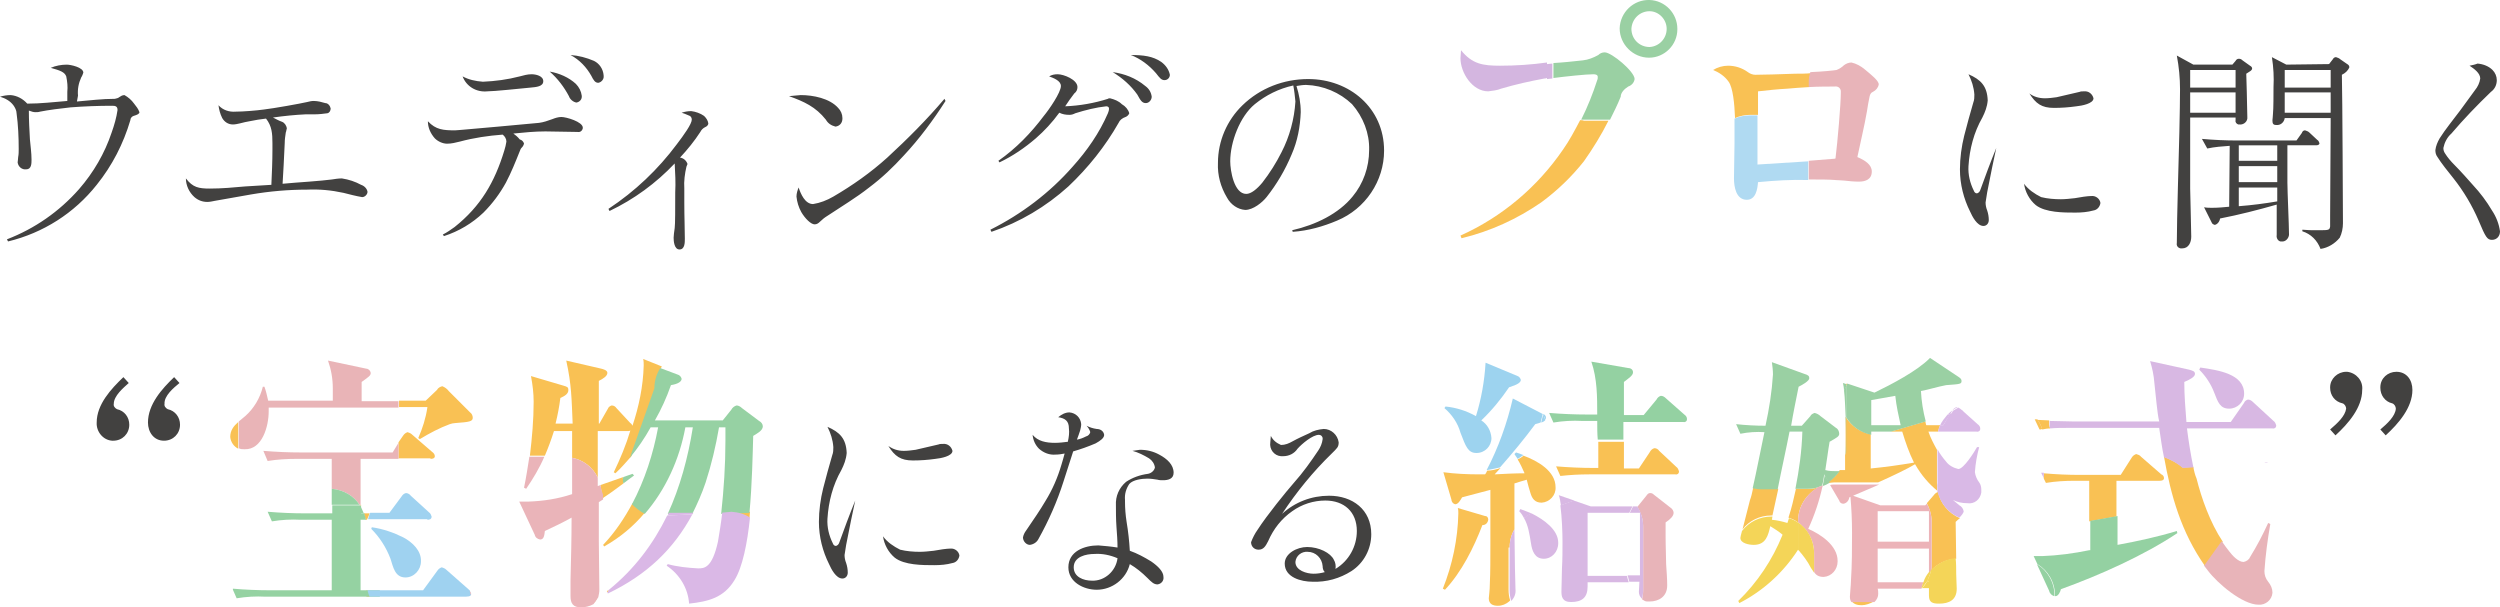 <svg version="1.1" id="svg" xmlns="http://www.w3.org/2000/svg" x="0" y="0" viewBox="0 0 468 113.7" xml:space="preserve"><style>.st1{fill:none}.st2{fill:#f9c154}.st4{fill:#95d2a2}.st5{fill:#9fd2f0}.st7{fill:#96d1a3}.st8{fill:#dab8e6}.st10{fill:#e8b4b9}.st11{fill:#9ad0a3}.st13{fill:#9dd3ef}.st14{fill:#d8b8e3}.st15{fill:#d9b9e6}.st16{fill:#ecb3b8}.st17{fill:#f4d558}.st18{fill:#94d1a2}</style><path id="ウエディングのプロに聞く_宝物になる結婚式_" d="M14.6 17.9c-.1-1.2.1-2.3.6-3.4.2-.3.3-.6.4-.9 0-1-2.4-1.5-3.1-1.5-1 0-2.1.2-3 .6 1.8.5 2.6.8 2.9 1.6.2 1 .3 1.9.2 2.9v1.7c-2.5.2-5 .5-7.5.5-.8-.9-1.9-1.5-3.1-1.6-.7 0-1.3.1-2 .3 1 .3 1.9.8 2.5 1.6.3.4.6 1 .6 1.5.3 2.2.4 4.5.4 6.7 0 .5 0 1-.1 1.5 0 .4-.1.8-.1 1 .1.8.8 1.4 1.6 1.3 1 0 1-1.1 1-1.8 0-1.3-.2-2.6-.3-3.8-.1-1.8-.2-3.6-.2-5.4.5.2.9.3 1.2.3.3 0 .6 0 .9-.1 1.5-.3 3.8-.6 5.7-.8 2.6-.2 5.2-.3 7.8-.3.6 0 1 .1 1 .8-.2 1.4-.6 2.8-1.1 4.2-1.3 3.9-3.4 7.5-6.1 10.6-3.7 4.2-8.3 7.4-13.5 9.4l.2.4c6.6-1.6 12.4-5.3 16.6-10.6 2.9-3.6 5-7.7 6.3-12.1 0-.4.3-.7.6-.8.7-.2 1.1-.4 1.1-.7-.2-.6-.6-1.1-1-1.6-.5-.7-1.1-1.2-1.8-1.6-.4 0-.7.2-1 .4-.2.2-.5.2-.8.3-2.4 0-4.7.3-7.1.5l.2-1.1zM51.1 22c2.1-.3 4.1-.5 6.2-.6H59c.8 0 1.5-.1 2.3-.2.4-.1.6-.5.6-.9-.1-.5-.5-1-1-1-.7-.2-1.4-.4-2.2-.4-.4 0-.8.1-1.2.2-1.3.3-6.3 1.2-8.1 1.4-1.4.2-3.9.4-5.3.4-1.2.1-2.4-.3-3.2-1.2.1.8.3 1.6.7 2.4.4.7 1.1 1.2 2 1.2.4 0 .9-.1 1.3-.2.7-.2 1.3-.3 1.8-.4 1-.2 2.1-.4 3.1-.5 1.1 1.4 1.2 2.8 1.2 4.6V28c0 2.2-.1 4.4-.2 6.6-1.7.1-3.2.2-4.9.3-2.2.2-4.4.4-6.6.4-2.1 0-3.2-.2-4.5-1.9 0 1.3.6 2.6 1.6 3.5.7.6 1.5.9 2.4.9.5 0 .9-.1 1.4-.2 2.2-.4 4.5-.8 6.8-1.2 3.5-.6 7-.9 10.5-.9 2.3-.1 4.5.1 6.8.6 1.2.3 2.3.6 3.5.8.5 0 1-.5 1-1-.1-.6-.6-1.1-1.2-1.3-1.1-.6-2.3-1-3.6-1.2-.6 0-1.3.1-1.9.2-.9.1-2.6.3-4.2.4-1.8.1-3.6.3-5 .4.1-1.5.3-5.2.4-7.6 0-.7.1-1.3.2-2 .1-.2.1-.5.2-.8-.1-.5-.4-1-.9-1.2-.6-.2-1.1-.5-1.7-.8zm55.7-11.7c1.7.9 3 2.3 3.9 3.9.4.8.7 1.3 1.3 1.3.6-.1 1.1-.7 1-1.3v-.1c-.1-1.2-.8-2.2-1.8-2.7-1.4-.6-2.9-1-4.4-1.1zm-3.9 3.1c1.5 1.3 2.7 2.9 3.6 4.6.2.6.8 1.1 1.4 1.2.6-.1 1.1-.6 1-1.3-.1-.8-.5-1.6-1.1-2.2-1.3-1.2-3.1-2-4.9-2.3zm-16.3.9c.7 1.9 2.6 3 4.6 2.8 1.3 0 6-.5 8.1-.7 1.1-.1 2.4-.2 2.4-1.2s-1.4-1.3-2.2-1.3c-.7 0-1.5.2-2.2.4-2.3.6-4.6.9-6.9 1-1.4-.1-2.7-.4-3.8-1zM96.1 25c2-.2 4-.4 6-.4s4 .1 6 .1c.5.1.9-.2 1-.7v-.1c0-1.1-3.1-2-4-2-.6 0-1.2.2-1.7.4-.8.3-1.7.6-2.5.7-2.1.2-5.3.5-7.6.7s-4.5.4-6.8.6c-.4 0-.8.1-1.3.1-2.2 0-3.6-.1-5.1-1.7 0 1.2.5 2.3 1.3 3.2.6.6 1.5 1 2.3 1 .8 0 1.6-.2 2.4-.4 2.6-.7 5.3-1.1 8-1.3.4.3.7.8.7 1.3-.1.6-.2 1.1-.4 1.7-1.8 5.9-4.4 10.4-9.3 14.3-.7.5-1.4 1-2.2 1.4l.2.3c2.8-.9 5.3-2.4 7.4-4.4 1.7-1.7 3.1-3.6 4.2-5.6 1-1.9 1.8-3.9 2.6-5.9.1-.3.2-.5.4-.7.2-.2.3-.4.4-.7-.1-.4-.4-.7-.8-.8-.4-.5-.9-.9-1.2-1.1zm31.2 4.5c1.4-1.5 2.7-3.1 3.8-4.8.2-.4.5-.7.9-.9.3-.1.6-.4.6-.7-.1-.6-.4-1-.8-1.4-.7-.5-1.6-.8-2.4-.9-.6 0-1.2.1-1.8.3.3.1.9.3 1.3.5.4.1.6.4.6.8 0 .8-1.5 2.9-2.8 4.6-3.5 4.7-7.8 8.8-12.8 12.1l.2.4c4.6-2.2 8.7-5.2 12.2-8.9.1 1.8.2 3.6.1 5.4 0 2.8 0 6.1-.1 6.7-.1.7-.2 1.4-.2 1.8 0 .6.1 2.2 1.1 2.2s1-1.3 1-2c0-2.1-.1-3.9-.1-6.7v-2.7c-.1-1.4.1-2.8.4-4.1.1-.2.1-.3.2-.5-.2-.6-.7-1.1-1.4-1.2zM147.7 18c2.8 1 5 2 6.9 4.4.4.7 1 1.1 1.8 1.3.8-.1 1.3-.7 1.3-1.5v-.1c0-.7-.3-1.4-.8-1.9-1.6-1.8-4.7-2.4-7-2.4-.8.1-1.5.1-2.2.2zm1.8 17.1c-.2.5-.4 1.1-.4 1.7.1 1 .4 2 .9 2.9.7 1.2 1.8 2.3 2.5 2.3.4 0 .7-.2 1-.5.4-.4.9-.8 1.4-1.1 2.7-1.8 5.4-3.4 7.8-5.3 2.4-1.8 4.5-3.8 6.5-6 2.9-3.1 5.5-6.6 7.8-10.2l-.2-.4c-3.3 3.9-6.9 7.5-10.7 11-3.1 2.8-6.5 5.2-10.1 7.3-1.2.7-2.5 1.2-3.8 1.4-1.5 0-2.3-1.9-2.7-3.1zm62.2-24.8c1.8.7 3.4 1.9 4.7 3.4.7.9 1 1.3 1.6 1.3.6 0 1-.5 1-1-.2-1-.8-1.8-1.6-2.4-1.6-1.1-3.4-1.3-5.7-1.3zm-3.4 3.2c1.8 1.1 3.4 2.5 4.6 4.2.6 1.1.9 1.6 1.6 1.6.6 0 1.1-.6 1.1-1.2-.1-.8-.5-1.5-1.2-2-1.8-1.5-3.9-2.3-6.1-2.6zm-8.9 6.4c.5-.8 1.1-1.6 1.7-2.4.4-.3.6-.7.6-1.2 0-1.4-2.6-2.4-3.7-2.4-.6 0-1.1.1-1.6.4.8.3 2.2.8 2.2 1.8 0 1.2-2.2 4.4-3.2 5.6-2.4 3.2-5.2 6.1-8.5 8.4l.2.3c2.5-1.2 4.7-2.7 6.8-4.5 1.6-1.4 3.1-3 4.4-4.8.6.3 1.2.4 1.9.4.4 0 .7-.1 1.1-.3 1.9-.6 3.9-1.1 5.8-1.3.2 0 .5.1.5.4v.1c0 .3-.1.5-.2.8-1.6 3.7-3.9 7-6.6 10-4.3 4.9-9.6 8.9-15.4 11.8l.2.4c5.3-1.8 10.2-4.7 14.4-8.5 3.7-3.5 6.9-7.5 9.4-11.9.2-.5.7-.9 1.3-1.1.3-.1.6-.4.7-.7-.2-.7-.7-1.3-1.4-1.7-.6-.6-1.4-.9-2.2-1.1-.1 0-.3 0-.4.1-2.5.8-5.3 1.3-8 1.4zm42.5 23.2l.1.3c2.9-.2 5.7-1 8.3-2.1 5.3-2.2 8.8-7.4 8.8-13.1 0-8-6.5-13.4-14.2-13.4-4.6 0-9 1.7-12.3 4.9-2.9 2.8-4.6 6.7-4.6 10.8-.1 2.3.5 4.5 1.7 6.5.7 1.3 2 2.2 3.4 2.3 1.5 0 3.2-1.4 4-2.4 1.9-2.4 3.5-5.1 4.7-8 1.1-2.5 1.6-5.2 1.7-7.9 0-1.7-.3-3.3-.8-4.9.6-.1 1.2-.2 1.8-.2 3.2.1 6.3 1.4 8.6 3.6 2.1 2.4 3.3 5.5 3.2 8.6 0 3.2-1.1 6.3-3.1 8.7-2.6 3.2-6.9 5.3-11.3 6.3zm.2-27.1c.2 1 .3 2 .4 3-.2 3.3-1.1 6.6-2.6 9.5-1 2-2.2 3.9-3.6 5.7-1 1.2-2.1 2.1-3 2.1-2.3 0-3-4.4-3-6.1 0-3.6 1.8-8.4 4.6-10.7 2.1-1.7 4.5-2.9 7.2-3.5zm126.4-2.1c.6 1.2 1 2.4 1.1 3.8 0 .5 0 1-.2 1.5-.6 2-1.2 4.3-1.7 6.2-.5 2-.8 4.2-.8 6.3 0 2.8.7 5.5 1.9 7.9.4.9 1.3 2.7 2.5 2.7.6 0 1-.5 1-1.1 0-.6-.1-1.2-.3-1.8-.2-.5-.3-1-.3-1.5.1-.6.2-1.3.3-1.9.5-2.6 1.4-7 1.7-8.3-1.1 2.7-2.1 5.4-3 7.9-.1.3-.3.5-.6.6-.3 0-.5-.2-.6-.5-.7-1.4-1.1-3-1-4.6.2-3.2 1-6.3 2.6-9.1.5-1 .9-2 1-3.2-.1-2.7-1.3-3.9-3.6-4.9zm11.4 3.6c1.2 1.9 2.3 2.7 4.6 2.7 1.4 0 2.8-.1 4.2-.3 1-.1 3.2-.5 3.2-1.5-.2-.8-.9-1.4-1.8-1.3-.3 0-.6 0-.8.1-1.3.3-3 .7-4.3 1-.7.1-1.5.2-2.2.2-1.1 0-2.1-.3-2.9-.9zm-1 16.9c.2 1.5 1 3 2.2 4 1.8 1.4 5.2 1.4 7.4 1.4 1.2 0 2.3-.1 3.4-.4.7-.1 1.2-.7 1.3-1.4-.1-.8-.9-1.4-1.7-1.3h-.1c-.5 0-2 .2-3 .4-.9.1-1.8.2-2.6.2-1.2 0-2.5-.1-3.7-.4-1.2-.6-2.4-1.4-3.2-2.5zm31.7-22.3l-3.1-1.7c.4 2.1.6 4.2.6 6.3 0 3.4-.2 12.1-.4 18.4-.1 3.6-.2 8.4-.2 10.4-.1.5.2.9.7 1h.3c1.2 0 1.7-1.1 1.7-2.2 0-1.5-.2-8.1-.2-9V22h8.5v.5c-.1.4.2.7.5.8h.2c.7.1 1.4-.4 1.5-1.1v-.3c0-1.5-.1-3-.1-4.6 0-1.2-.1-2.4-.1-3.5.6-.4 1.1-.6 1.1-1 0-.2-.2-.4-.4-.5l-1.4-1c-.2-.2-.4-.3-.7-.3-.3 0-.5.2-.6.4l-.6.7h-7.3zm17.4 0l-2.7-1.4c.3 1.9.4 3.8.3 5.6 0 1.2 0 4.1-.1 5 0 .5-.1 1-.1 1.2 0 .6.1.9.7.9.8.1 1.5-.5 1.6-1.3h8.6v.8c0 5.9-.1 11.8-.1 17.6v1.9c-.1.6-.2.7-1.7.7h-1.1c-.8 0-1.3 0-2.4-.1v.3c1.6.5 2.8 1.7 3.4 3.3 1.4-.2 2.7-1 3.6-2.1.4-.8.6-1.8.6-2.7 0-.8-.1-24.5-.2-27.8.6-.3 1.1-.7 1.4-1.4 0-.3-.2-.5-.4-.6l-1.3-.9c-.2-.2-.5-.3-.8-.4-.3 0-.5.2-.6.4l-.7.9-8 .1zm-18 1h8.5v3.3H410v-3.3zm17.7 0h8.6v3.3h-8.6v-3.3zM410 17.3h8.5v3.8H410v-3.8zm17.7 0h8.6v3.8h-8.6v-3.8zm-10.4 21.4c-1 .1-2.1.2-3.2.2-.5 0-1 0-1.5-.1l1.4 2.8c.1.3.3.4.6.5.5-.1.9-.6 1-1.2 3.6-.7 7.1-1.6 10.6-2.6V44c-.1.5.2 1.1.7 1.2h.2c.7.1 1.3-.5 1.4-1.2v-.2c0-1.6-.3-8-.3-9.6v-7h5.4c.3 0 .6-.1.6-.4-.1-.3-.2-.5-.4-.6l-1.5-1.4c-.2-.2-.5-.3-.8-.4-.3 0-.5.2-.6.5l-1 1.4h-11.1c-2.2 0-4.4-.1-6.6-.3l1 1.8c1.4-.3 2.8-.4 4.2-.5l-.1 11.4zm1.8-11.5h7.2v2.9h-7.2v-2.9zm0 3.9h7.2v3h-7.2v-3zm0 4h7.2v2.6c-2.4.4-4.6.7-7.2.9v-3.5zm43.2-22.8c.9.6 2 1.4 2 2.4-.1.8-.5 1.6-1 2.2-1 1.4-2.2 3-2.7 3.7-1.2 1.6-2.9 3.7-3.9 5.3-.4.7-.7 1.4-.8 2.2 0 .5.1.9.4 1.3.6 1 2.1 2.9 3 4 1.9 2.4 3.5 5.1 4.7 7.9 1.3 3.1 1.6 3.6 2.5 3.6.9 0 1.5-.7 1.5-1.6-.2-1.4-.7-2.7-1.5-3.9-1-1.7-2.2-3.3-3.6-4.8-.8-.9-2.2-2.5-3.4-3.7-.7-.7-1.3-1.4-1.8-2.2-.2-.3-.3-.6-.3-1 .2-1 .7-2 1.5-2.7 2.3-2.7 4.8-5.3 7.4-7.8.7-.5 1.1-1.3 1.1-2.2 0-.7-.3-1.4-.8-1.9-.7-.7-1.7-1.1-2.8-1.2-.5.2-1 .3-1.5.4zM33.6 71.7l-1-1.1c-2.3 2.2-4.9 5.1-4.9 8.5 0 1.8 1.1 3.4 3 3.4 1.7 0 3-1.3 3-3 0-1.4-.9-2.6-2.3-2.9-.4-.2-.7-.6-.6-1-.1-1.5 1.7-3 2.8-3.9zm-9.5 0l-1-1.1c-2.3 2.2-5 5.1-5 8.5-.1 1.7 1.2 3.3 2.9 3.4h.2c1.7 0 3-1.3 3-3 0-1.4-.9-2.6-2.3-2.9-.4-.2-.7-.6-.6-1 0-1.5 1.8-3 2.8-3.9zm130.8 8.2c.6 1.2 1 2.4 1.1 3.8 0 .5 0 1-.2 1.5-.6 2-1.2 4.3-1.7 6.2-.5 2-.8 4.2-.8 6.3 0 2.8.7 5.5 1.9 7.9.4.9 1.3 2.7 2.5 2.7.6 0 1-.5 1-1.1 0-.6-.1-1.2-.3-1.8-.2-.5-.3-1-.3-1.5.1-.6.2-1.3.3-1.9.5-2.6 1.4-7 1.7-8.3-1.1 2.7-2.1 5.4-3 7.9-.1.3-.3.5-.6.6-.3 0-.5-.2-.6-.5-.7-1.4-1.1-3-1-4.6.2-3.2 1-6.3 2.6-9.1.5-1 .9-2 1-3.2-.1-2.7-1.3-3.9-3.6-4.9zm11.4 3.6c1.2 1.9 2.3 2.7 4.6 2.7 1.4 0 2.8-.1 4.2-.3 1-.1 3.2-.5 3.2-1.5-.2-.8-.9-1.4-1.8-1.3-.3 0-.6 0-.8.1-1.3.3-3 .7-4.3 1-.7.1-1.5.2-2.2.2-1.1 0-2-.3-2.9-.9zm-1 16.9c.2 1.5 1 3 2.2 4 1.8 1.4 5.2 1.4 7.4 1.4 1.2 0 2.3-.1 3.4-.4.7-.1 1.2-.7 1.3-1.4-.1-.8-.9-1.4-1.7-1.3h-.1c-.5 0-2 .2-3 .4-.9.1-1.8.2-2.6.2-1.2 0-2.5-.1-3.7-.4-1.2-.6-2.4-1.4-3.2-2.5zm34.6-17.7c-.8.1-1.6.2-2.4.2-1.7 0-3.2-.3-4.2-1.5.1 1 .5 1.9 1.2 2.6.9.8 2 1.2 3.1 1.1.6 0 1.2-.1 1.7-.2-.2.8-.4 1.4-.6 2.1-.7 2.4-1.7 4.7-3 6.8-1 1.7-2.1 3.3-3.6 5.5-.3.4-.5.8-.6 1.3 0 .7.6 1.4 1.3 1.4.7-.1 1.3-.5 1.6-1.1 1.9-3.4 3.5-7 4.7-10.8.6-1.8 1.2-3.8 1.8-5.6 1.4-.4 2.8-.9 4.2-1.5.9-.5 1.6-1 1.6-1.6-.1-.7-.7-1.1-1.4-1.1-.7-.1-1.3-.3-1.9-.6.3.3.6.8.7 1.2-.1.4-.4.7-.8.8-.6.3-1.1.5-1.7.6.2-.5.4-1.1.6-1.7.1-.4.2-.8.2-1.2-.1-1.2-1-2.1-2.2-2.2-.8 0-1.5.4-2.1.9 1.3.2 2 .7 2 2.1.1.8 0 1.6-.2 2.5zm12.1 1.7c1.1.3 2.1.8 3.1 1.4.6.4 1 1 1.1 1.7-.1.6-.7 1.1-1.3 1.2-1.5.2-2.9.7-4.1 1.5-1.3 1.1-2 2.7-1.9 4.4 0 1.1 0 2.6.1 4 .1 1.3.2 2.7.2 3.9-1.2-.2-2.4-.3-3.6-.4-2.6 0-5.6 1.1-5.6 4.1 0 2.8 2.9 4.2 5.3 4.2 2.9 0 5.5-2 6.2-4.8 1.2.7 2.3 1.6 3.3 2.6.8.8 1.2 1.2 1.9 1.2.7-.1 1.2-.7 1.1-1.4 0-1-1-2-2.3-2.9-1.3-.8-2.6-1.5-4-2-.1-1.8-.3-3.6-.6-5.4-.2-1.3-.3-2.5-.3-3.8v-.3c-.1-1.1.2-2.1.8-3 .7-.8 2.4-1 3.4-1 .6 0 1.3.1 1.9.2.3.1.7.1 1 .1.9 0 2-.2 2-1.4 0-1.5-1.2-2.6-2.7-3.4-1.1-.6-2.3-.9-3.6-.9-.5.1-.9.1-1.4.2zm-2.8 20.1c-.3 2.4-2.4 4.3-4.8 4.2-1.6 0-3.4-.7-3.4-2.5 0-2 2.3-2.5 3.9-2.5 1.4-.1 2.9.2 4.3.8zm28.7-22.9c0 .4-.1.8-.1 1.2-.2 1.3.7 2.5 2 2.6h.4c1.1 0 2.1-.5 2.7-1.4.8-.9 2.8-2.6 4-2.6.4 0 .7.3.7.7v.1c-.1.8-.4 1.5-.8 2.1-1.4 2.1-2.9 4.2-4.6 6.1-1.4 1.6-5 6-6.8 8.8-.5.7-.9 1.5-1.2 2.3 0 .8.6 1.4 1.4 1.4.9 0 1.3-.6 1.8-1.6 1-2.3 2.5-4.2 4.5-5.6 1.8-1.3 4-2 6.2-2 3.5 0 5.9 2.1 5.9 5.7 0 2.9-1.5 5.6-4 7.1.1-.6 0-1.2-.3-1.7-.6-1.3-2.8-2.4-5-2.4-1.9 0-4.2 1.2-4.2 3.1 0 2.6 3.1 3.4 5.2 3.4 2.6.1 5.1-.6 7.3-2 2.3-1.5 3.7-4.1 3.7-6.9 0-4.6-3.5-7.2-7.9-7.2-3.3 0-6.4 1.2-8.8 3.4 2.7-4.1 5.8-7.9 9.3-11.3 1-1 1.3-1.2 1.3-2.1-.2-1.4-1.4-2.5-2.8-2.5-1 .1-1.9.3-2.7.8-1.1.5-2.2 1-3.1 1.5-.7.4-1.4.7-2.2.7-.9-.4-1.5-.9-1.9-1.7zm10.1 25.5c-.7.2-1.4.3-2.1.3-1.3 0-3.4-.6-3.4-2.2.1-1.2 1.2-2 2.3-1.9 1.5 0 2.7 1.2 2.8 2.7 0 .4.1.8.4 1.1zm188.2-26.7l1 1.1c2.4-2.2 5-5.2 5-8.5.2-1.7-1.1-3.2-2.8-3.4h-.2c-1.6 0-3 1.3-3 2.9v.1c0 1.4.9 2.6 2.3 2.9.4.1.7.6.7 1-.2 1.4-1.6 2.7-3 3.9zm9.4 0l1 1.1c2.4-2.2 5-5.2 5-8.5 0-1.9-1.1-3.4-3-3.4-1.6 0-3 1.2-3 2.9v.1c0 1.4.9 2.6 2.2 2.9.4.1.7.6.7 1-.1 1.4-1.6 2.8-2.9 3.9z" fill-rule="evenodd" clip-rule="evenodd" fill="#424140"/><path class="st1" d="M114.8 88.5c1.3-2.5 2.3-5.2 3.1-7.8-.1 0-.3.1-.5.1h-5.6v8.7c.2.4.4.9.5 1.4 1.4-.5 2.9-1 4.3-1.5l1.3-3.8c-.9 1.1-1.9 2.2-3 3.2l-.1-.3z"/><path class="st2" d="M68.6 110.5v1.2h.6c-.2-.4-.3-.8-.4-1.2h-.2zm-1.2-16c.1.1.1.2.2.2v-.2h-.2zm51-.3c-1.5 2.8-3.3 5.5-5.5 7.8l.2.3c3-1.7 5.5-3.8 7.6-6.3-.8-.5-1.6-1.1-2.3-1.8zm-49.2 1.9h-1.1c.1.4.3.8.3 1.2h.3c.2-.5.4-.9.5-1.2zm47.5-6.8c-1.4.5-2.9 1-4.3 1.5.1.6.2 1.1.2 1.7v.9c1.4-.9 2.8-1.9 4.1-2.9 0-.3-.1-.7-.1-1l.1-.2zm-36.1-3.4c.4 0 .8-.1.8-.5 0-.3-.2-.6-.5-.8l-3.7-3.2c-.3-.3-.6-.4-.9-.5-.3.1-.6.3-.8.6l-.9 1.3v3h6zm-.6-9.6c-.3 2-.9 3.9-1.7 5.7l.3.2c1.8-1.1 3.7-2.1 5.6-2.8.3-.1.7-.2 1-.2 2.7-.2 3.3-.3 3.3-1 0-.4-.2-.8-.5-1l-4-4c-.3-.4-.7-.7-1.2-.9-.4.1-.8.3-1 .7l-2.1 2h-5v1.2H80zm-36.5 33.9l.1.2-.1-.2c.1 0 0 0 0 0zm-.4-28.4c.1 1 .7 1.8 1.5 2.2v-5c-.9.8-1.5 1.6-1.5 2.8zm68.5 30.5c.1-.2.2-.4.2-.6-.2.5-.5.9-.9 1.3.3-.2.6-.4.7-.7zM140.3 97c0-.4.1-.8.1-1.2l-3.7.2c1.4 0 2.6.4 3.6 1zm-26.7 13.7l.1.2.3-.5c-.2.1-.3.2-.4.3zm-9.9-30h3.4v5c2.1.4 3.9 1.8 4.8 3.7v-8.7h5.6c.2 0 .3 0 .5-.1-.8 2.7-1.9 5.3-3.1 7.8l.3.2c1.1-1 2-2.1 3-3.2l4.6-13c0-1.4.4-2.7 1.1-3.8l-3.5-1.4c.1.4.1.8.1 1.2-.1 3.9-.9 7.7-2.1 11.3-.1-.2-.2-.4-.4-.5l-2.6-2.8c-.2-.3-.5-.5-.9-.5-.3.1-.6.3-.7.6l-1.6 2.8h-.1v-8c.8-.4 1.6-.9 1.6-1.5 0-.5-.8-.7-1.2-.8l-6.5-1.5c1 4.5 1 7.2 1.2 11.8H104c.4-1.6.7-3.2.9-4.8.9-.4 1.5-.8 1.5-1.5 0-.5-.2-.6-.9-.8l-6.1-1.8c.3 1.6.5 3.2.5 4.8 0 3.4-.3 6.7-.7 10.1h2.8c.6-1.4 1.2-3 1.7-4.6z"/><path d="M50.3 77v-.7h24.3v-1.2h-6.9v-3.6c1.4-1 1.7-1.2 1.7-1.7-.1-.5-.5-.8-.9-.8l-7.1-1.5c.6 1.7.9 3.4.9 5.2V75H50.2c-.2-.9-.4-1.8-.7-2.6h-.3c-.5 2.1-1.7 4.1-3.3 5.5-.4.3-.8.7-1.2 1v5c.3.2.7.2 1.1.2 3.3.1 4.5-4.3 4.5-7.1zm6.1 7.7c-2.4 0-4.7-.1-7.1-.3l.8 1.9c1.8-.3 3.6-.4 5.4-.4h6.6v5.6c2.2.2 4.1 1.3 5.2 3h.2v-8.6h7.1v-3l-1.1 1.8H56.4z" fill="#e9b4b7"/><path class="st4" d="M67.5 96.1h.6c-.2-.5-.4-.9-.6-1.3v1.3z"/><path class="st4" d="M67.5 110.5V97.3h1l-.3-1.2h-.6v-1.3c-.1-.1-.1-.2-.2-.2h-5.2v1.5h-5c-2.4 0-4.7-.1-7.1-.3l.8 1.8c1.8-.3 3.6-.4 5.4-.3h5.8v13.2H50.6c-2.3 0-4.7-.1-7-.3v.2l.7 1.6c1.8-.3 3.6-.4 5.4-.3h21.4v-1.2h-3.6zm-5.4-19v3h5.2c-1.1-1.7-3-2.8-5.2-3z"/><path class="st5" d="M75.5 100.6c-1.8-.9-3.8-1.6-5.9-1.9l-.1.3c1.6 1.6 2.8 3.5 3.6 5.6.5 1.5.8 3.5 2.8 3.5 1.6 0 2.9-1.4 2.9-3 .1-2-1.6-3.6-3.3-4.5zm4.5-3.3c.4 0 .8-.1.8-.6-.1-.3-.2-.6-.5-.8l-3.4-3.1c-.2-.3-.6-.5-.9-.5-.4.1-.6.3-.8.6L72.9 96h-3.6c-.2.4-.3.8-.4 1.2H80z"/><path class="st5" d="M88.2 111.3c-.1-.2-.2-.4-.2-.7l-.2-.2-4.2-3.7c-.3-.3-.6-.4-.9-.5-.3.1-.6.3-.8.6l-2.7 3.7H68.8c.1.4.2.8.4 1.2h17.5c.8 0 1.4 0 1.5-.4z"/><path d="M112.4 90.8c-.2.1-.3.1-.5.2v-1.6c-.9-1.9-2.7-3.3-4.8-3.7v6.8c-2.7.9-5.4 1.3-8.2 1.4h-1.7l2.9 6.2c.1.5.5.8 1 .9.7 0 .8-.7.9-1.6 1.7-.8 3.4-1.6 5-2.5 0 3.9-.1 7.8-.2 11.7v3c0 1.4.5 2.1 2 2.1.7 0 1.6-.2 2.3-.6.3-.4.6-.8.9-1.3.1-.5.2-.9.2-1.4 0-3-.1-6.1-.1-9.1V94c.3-.2.5-.3.8-.5v-.9c-.3-.7-.4-1.3-.5-1.8zm-13.9.7c1.3-1.9 2.5-3.9 3.4-6h-2.8c-.3 1.9-.6 3.9-1 5.8l.4.2zm-10.3 19.7c0-.2-.1-.4-.3-.5.1.2.2.4.2.7l.1-.2z" fill="#eab4b9"/><path class="st7" d="M142.8 79.8c0-.4-.3-.8-.7-1l-3.2-2.4c-.3-.3-.7-.5-1-.5-.4.1-.8.4-1 .8l-1.6 2h-12.7c1.2-2.1 2.2-4.3 3-6.6.6-.1 2-.4 2-1.2-.1-.4-.4-.7-.8-.8l-3.2-1.2c-.7 1.1-1.1 2.4-1.1 3.8l-4.6 13c1.5-1.8 2.8-3.7 3.9-5.7h1.4c-.9 4.9-2.5 9.9-4.9 14.4.7.7 1.5 1.3 2.4 1.8 3.9-4.5 6.5-10.2 7.6-16.2h1.4c-.9 5.7-2.4 11.2-4.7 16.2h4.6c.9-1.8 1.8-3.8 2.5-5.9 1.1-3.4 1.9-6.8 2.5-10.3h1.2v2.5c0 4.6-.3 9.1-.8 13.7h1.6l3.7-.2c.5-5.4.6-11 .7-14.4.8-.5 1.8-1 1.8-1.8z"/><path class="st7" d="M118.4 88.7c-.6.2-1.1.4-1.7.6l-.1.2c0 .3 0 .7.1 1 .7-.5 1.3-1 2-1.5l-.3-.3z"/><path class="st8" d="M135.2 96c-.2 1.8-.5 3.6-.8 5.4-1.1 5-2.6 5-3.7 5-1.9-.1-3.9-.3-5.7-.8l-.2.3c2.4 1.6 4 4.2 4.2 7.1 3.6-.4 6.5-1.1 8.5-4.4 1.5-2.4 2.4-6.9 2.9-11.7-1-.7-2.2-1-3.5-1.1l-1.7.2zm-5.6.3l-4.7.2c-2.6 5.3-6.1 10-10.9 13.9l-.3.5.1.2c7.3-3.5 12.3-8.3 15.8-14.8z"/><path class="st8" d="M136.8 96h-1.6v.1l1.6-.1zm-7.2.3c.1-.1.1-.2.2-.3h-4.6c-.1.2-.1.3-.2.5l4.6-.2z"/><path class="st1" d="M338.6 21.8v-5.5c-1.6.1-3.1.2-4.1.3-1.9.2-3.7.3-5.5.5v4.4h7.6c.7 0 1.4.1 2 .3z"/><path class="st2" d="M295.8 22.5c-1 1.9-2 3.8-3.2 5.5-4.8 7-11.4 12.6-19.2 16.1l.2.5c5.4-1.3 10.4-3.6 14.9-6.7 3-2.2 5.7-4.8 8-7.7 1.7-2.4 3.3-5 4.6-7.6h-4.6c-.2-.1-.4-.1-.7-.1zm33.3-1v-4.4c1.8-.2 3.6-.4 5.5-.5 1-.1 2.5-.2 4.1-.3v-.8c0-.6.1-1.3.3-1.8-.9.1-2 .1-3 .1-2.8.1-5.9.2-7.4.2-.5 0-1-.2-1.4-.5-1.1-.8-2.4-1.2-3.7-1.2-1 0-2 .3-2.8.8 1.2.5 2.2 1.2 2.9 2.2.8 1.1 1.1 4.1 1.2 6.8.9-.4 1.9-.6 2.9-.6h1.4z"/><path d="M324.7 26.9c0 2.2-.1 4.3-.1 6.5 0 1.6.4 4 2.4 4 1.7 0 2-2 2.1-3.3 3.1-.3 6.3-.5 9.4-.4v-3.5l-9.5.6v-9.2h-1.4c-1 0-2 .2-2.9.6v4.7z" fill="#b0daf2"/><path class="st10" d="M338.6 16.3c1.8-.1 3.7-.1 4.8-.1.6-.1 1.1.2 1.2.8v.4c0 2.1-.6 9.1-1 12.3h-.1v4c.6 0 1.2.1 1.7.1.9.1 1.8.2 2.8.2 1.2 0 2.4-.4 2.4-1.9 0-1.3-1.3-2.1-2.7-2.7.6-2.9 1.3-5.7 1.8-8.6.1-.8.3-1.8.5-2.8.1-.4.3-.7.6-.8.6-.3 1-.8 1.1-1.4 0-.7-1.4-1.8-2.6-2.8-.7-.6-1.6-1.1-2.5-1.3-.5 0-1 .2-1.4.5-.4.4-.9.7-1.4.9-.6.1-2.5.3-4.9.4-.2.6-.3 1.2-.3 1.8v1z"/><path class="st10" d="M338.6 30.1v3.5h.8c1.4 0 2.8 0 4.2.1v-4l-5 .4z"/><path class="st11" d="M308.8 0c-3-.1-5.5 2.3-5.6 5.3 0 3 2.5 5.5 5.5 5.5 2.9 0 5.3-2.4 5.3-5.3v-.1c0-2.9-2.3-5.3-5.2-5.4zm3.2 5.4c0 1.8-1.4 3.3-3.2 3.4-1.9 0-3.4-1.5-3.4-3.4.1-1.9 1.6-3.3 3.4-3.3 1.7 0 3.2 1.5 3.2 3.3zm-7.2 10.8c.6-.2 1.1-.7 1.2-1.4 0-1.4-4.3-5-5.6-5-.5 0-.9.2-1.2.5-.9.5-1.9.9-2.9 1-1.8.2-3.7.4-5.5.5v2.8c2.4-.3 6.1-.7 7.5-.7.4 0 .8.1.8.5 0 .2 0 .4-.1.6-.8 2.5-1.8 5-3 7.4h5.4c.7-1.4 1.4-2.8 2-4.3 0-.7.6-1.4 1.4-1.9z"/><path d="M280.8 12.3c-3.2 0-5.2-.3-7.3-2.9 0 .5-.1 1-.1 1.5 0 2.7 2.2 6.2 5.2 6.2.8-.1 1.7-.2 2.4-.5 2.7-.8 5.4-1.4 8.1-1.9.1 0 .3 0 .5-.1v-2.9c-2.9.4-5.8.6-8.8.6zm8.8 2.5c.3 0 .6-.1 1-.1v-2.8c-.3 0-.7.1-1 .1v2.8z" fill="#d4b6e0"/><path class="st1" d="M362.6 84.2v-1.7c0-.6.1-1.2.2-1.7H361c.4 1.2 1 2.3 1.6 3.4zm-79.1 6.3zm100.3-10.3c-.5 0-1 .1-1.6.2.2.7.3 1.4.3 2.2v6c2.2.2 4.4.3 6.7.3h7.7l2.1-3.3c.1-.3.4-.5.8-.6.3.1.7.2.9.5l3.8 3.3c.3.1.5.4.5.7 0 .5-.4.5-.8.5h-8.1v6.7l4.1-.7c3.8-.6 7.4 2 8 5.8l1.2 7.9c0 .2.1.5.1.7l3.1-4.4c-4.4-6.4-6.4-13.2-7.7-20.5-7.1-2.8-19.4-2.7-21.1-5.3zm-42.1 10.6c.3-.1.6-.1.9-.2l-.1-.3c-.3.2-.5.3-.8.5zm69.4-1.2c.9 3.6 2.6 8.2 4.9 11.8l5.6-7.9c0-3.6-.7-6.5 2.3-6.9l-13.3.8c.1.7.3 1.5.5 2.2zm-65.5-4.3c-.1 1-.5 2-1 2.9h1c-.1-1-.1-1.9 0-2.9zm12.8 1.4c-.9-1.9-1.7-3.8-2.2-5.8H354l-2.4.7c-.4 0-.9 0-1.3-.1v6.4c3-.4 5.1-.7 8.1-1.2zm4.8-7.1c.3-.7.8-1.3 1.3-1.9l-4 1.2c.1.2.1.5.2.7h2.5zm-.4 12.5v-.2c-1.6-1.3-3-2.9-4.1-4.7-1.3.8-4.2 2.1-6.9 3.4h2.8c2.6 0 5 1.5 6.1 3.6l1.3-1.5c.2-.3.5-.5.8-.6zm-73.9-14.7c0 .1 0 0 0 0zm-9.2 11.3c1.9 0 3.8-.1 5.6-.2-.3-.9-.8-1.8-1.3-2.6-1 .6-2.1 1.2-3.3 1.6-.2.4-.6.8-1 1.2z"/><path class="st1" d="M385.4 98.6l5.7-1V90h-2.7c-1.8-.1-3.6.1-5.4.4l-.4-.8v1c0 3.9-3.1 7-7 7h-6c-1 0-1.9-.2-2.7-.5-.3.3-.6.5-.8.6 0 2.3.1 4.6.1 6.9h11.4c.7 0 1.3.1 1.9.3.4-3.2 2.7-5.8 5.9-6.3zm-52.6-7.1c-.3 1.7-.7 3.3-1.1 5h.8c.8 0 1.5.1 2.2.4.5-1.8 1-3.6 1.4-5.4h-3.3z"/><path class="st13" d="M288.9 77.5l-.4 1.6c.4-.1.7-.3.8-.5-.2-.4-.3-.7-.4-1.1z"/><path class="st2" d="M362.7 91.9c-.1-.4-.1-.9-.1-1.4v-6.3c-.6-1.1-1.2-2.2-1.6-3.4h1.8c.1-.4.2-.8.4-1.2h-2.6c-.1-.2-.1-.5-.2-.7l-6.5 1.9h2.2c.6 2 1.3 4 2.2 5.8-3 .5-5.1.8-8.1 1.1v-6.4c-2-.4-3.7-1.6-4.7-3.3v6.4c0 .3 0 .5-.1.8V88h-1c-.5.9-1.2 1.6-2.1 2.1l.1.3c.3 0 .6-.1 1-.1h8.2c2.7-1.2 5.6-2.6 6.9-3.4 1.2 2.1 2.6 3.7 4.2 5zm4.2 5.1c-2.1-.9-3.6-2.7-4.1-4.9-.3.1-.6.3-.8.6l-1.3 1.5c.5 1 .9 2.1.9 3.4v8c0 .4 0 .8-.1 1.2 1.2-1.3 2.9-2.1 4.7-2.2 0-2.3-.1-4.6-.1-6.9.2-.2.5-.5.8-.7z"/><path class="st14" d="M291.8 92.7c.2.5.3 1.2.4 1.9l2.5-.9-2.9-1z"/><path class="st2" d="M383.8 80.2c-.1-.2-.2-.4-.2-.7v-.8c-.7 0-1.5-.1-2.2-.1.4.5.7 1.1.9 1.8.5-.1 1-.2 1.5-.2zm-76.4 31.9c.1.1.3.2.5.3-.2-.1-.3-.2-.5-.3zm-8.2-24.5h-.8c-2.3 0-4.7-.1-7.1-.3l.8 1.8c1.8-.2 3.6-.3 5.4-.3h16.1c.3.1.7-.1.7-.5v-.1c-.1-.3-.2-.6-.5-.8l-3.2-3c-.2-.3-.5-.5-.9-.5-.4.1-.7.4-.9.8l-2 3H304v-5h-4.8v4.9z"/><path class="st14" d="M284.6 95.3l-.2.4c.4.4.7.9.9 1.3.4-.3.9-.6 1.4-.9-.8-.3-1.5-.6-2.1-.8z"/><path class="st2" d="M348.5 113.3c.7 0 1.7-.3 2.4-.8h-4.3c.4.6 1.1.8 1.9.8zM278 96.6l-5.1-1.5c.1.3.1.7.1 1-.1 4.8-1.1 9.6-2.9 14.1l.4.2c3.1-3.3 5.4-7.9 7-12.1.6 0 1-.4 1.1-1 0-.4-.2-.7-.6-.7zM404.3 90c.4 0 .8-.1.8-.5 0-.3-.2-.6-.5-.7l-3.8-3.3c-.2-.3-.6-.4-.9-.5-.3.1-.6.3-.8.6l-2.1 3.3h-7.7c-2.2 0-4.4-.1-6.7-.3v1l.4.8c1.8-.3 3.6-.4 5.4-.4h2.7v7.6l5.1-.9V90h8.1zm-63.8 1.2c-.6.2-1.2.3-1.9.3h-2.4c-.4 1.8-.8 3.6-1.4 5.4.6.2 1.3.5 1.8.9v-.3c0-2.7 1.6-5.1 3.9-6.3zm5.3-19.3l-.2-.1v.5zm-14.2 24.6h.2c.4-1.7.7-3.3 1.1-5h-3.2c-.5 0-1-.1-1.5-.2-.2 1-.4 1.8-.6 2.3-.3 1.2-1 3.9-1.4 5.5 1.2-1.6 3.2-2.6 5.4-2.6zm79-9.1l-2 .1c-.9-.8-2.1-1.4-3.5-2 1.3 7.3 3.2 14.1 7.7 20.5l3.3-4.6c-2.4-3.6-4-8.2-4.9-11.8-.3-.7-.5-1.5-.6-2.2z"/><path class="st2" d="M282.6 102.5c0-1.2.3-2.4.9-3.4v-8.6c.7-.2 1.5-.5 2.3-.7.2.9.5 1.8.7 2.5.3 1 .8 1.8 2.1 1.8 1.5-.1 2.7-1.4 2.6-2.9 0-3-3.3-4.9-6-5.9-.3.3-.7.5-1.1.7.5.8.9 1.7 1.3 2.6-1.8 0-3.7.1-5.6.2.4-.4.7-.8 1.1-1.2-.8.3-1.7.5-2.5.5-.1.2-.2.5-.4.7h-1c-2.3 0-4.6-.1-6.8-.4l1.5 5.1c0 .4.3.8.7.9.6 0 1-.8 1.3-1.3 1.8-.5 3.5-.9 5.3-1.4v10.1c0 2.6 0 5.4-.1 7.4 0 1.3-.2 2.6-.2 2.8 0 1.1.8 1.4 1.7 1.4.8 0 1.5-.3 2.1-.8l.2-.2c-.2-.6-.3-1.3-.3-2v-7.9z"/><path class="st11" d="M341.6 88.9c-.1.7-.3 1.4-.4 2.1.2-.1.3-.1.5-.2.3-.1.5-.3.8-.4l-.9-1.5zm4-10.8c0-.1-.1-.1-.1-.2.1 2.5.1 4.9 0 7.4 0-.3.1-.5.1-.8v-6.4zm-.4-4.9l.4-.8v-.5l-.6-.2c.1.4.2 1 .2 1.5z"/><path class="st11" d="M332.8 91.5c.7-3.6 1.5-7.1 2.2-10.7h2.4c-.1 3.6-.6 7.2-1.3 10.7h2.4c.7 0 1.3-.1 1.9-.3.2-.1.5-.2.7-.3.2-.7.3-1.4.4-2.1l.8 1.5c.8-.6 1.5-1.3 2.1-2.1h-.6c-.7 0-1.4 0-2.1-.2.3-1.8.5-3.6.8-5.3 1.4-.8 1.8-1 1.8-1.5 0-.4-.2-.9-.6-1.1l-2.9-2.2c-.3-.3-.7-.5-1.1-.6-.3.1-.7.3-.8.6l-1.6 1.8h-2c.4-2.4.9-4.8 1.4-7.3.8-.4 2-1.1 2-1.6 0-.4-.2-.6-.9-.8l-6.1-2.2c.1.8.2 1.5.2 2.3-.2 3.2-.7 6.4-1.4 9.6-1.8 0-3.7-.1-5.5-.3l.8 1.8c1.5-.3 3-.4 4.5-.3-.6 2.8-1.5 7.5-2.2 10.5.5.1 1 .2 1.5.2h3.2z"/><path class="st10" d="M413.3 106.8c1.8 2.4 6.5 6.4 9.5 6.4 1.3.1 2.5-.9 2.6-2.2v-.1c0-.7-.3-1.4-.8-2-.5-.6-.7-1.3-.7-2 .2-3 .6-5.9 1.1-8.8l-.4-.2c-1 2.2-2.1 4.3-3.4 6.4-.2.5-.7.8-1.2.9-1 0-2.1-1.2-2.7-2-.5-.6-.9-1.2-1.4-1.9l-3.3 4.6c.3.4.5.6.7.9z"/><path class="st15" d="M366.3 76.2c-.3.1-.6.3-.8.6.3-.2.6-.4 1-.6h-.2z"/><path class="st11" d="M345.6 78.1c1 1.7 2.7 2.9 4.7 3.3v-.6h3.7l6.5-1.9c-.5-1.9-.8-3.8-.9-5.7 1.6-.3 3.1-.8 4.7-1.1 2.7-.2 2.9-.2 2.9-.8 0-.3-.2-.5-.5-.7l-5.4-3.6c-2.3 2.4-7.3 5-10.4 6.5l-5.1-1.7-.2.5v5.8zm9.2-4c.2 1.9.6 3.7 1 5.5h-5.5v-4.7c1.5-.3 3-.5 4.5-.8z"/><path class="st11" d="M345.6 72.3l-.4.8c.2 1.6.2 3.2.3 4.8 0 .1.1.1.1.2v-5.8z"/><path class="st16" d="M351.6 111.2c0-.4 0-.7-.1-1h8.2c.1-.4.2-.8.4-1.2h-8.6v-6.3h9.6v4.6c.1-.1.2-.3.4-.4.1-.4.1-.8.1-1.2v-8c0-1.2-.3-2.4-.9-3.4l-.3.3H352l-5.1-1.8c1.1-.5 2.9-1.2 4.9-2.1h-8.2c-.3 0-.7 0-1 .1l1.7 2.9c.1.4.4.6.8.6.6-.1 1-.6 1.1-1.2l.2-.1c.2 2.2.3 4.5.3 6.7 0 3 0 6-.2 9 0 .8-.2 2.5-.2 3 0 .4.1.8.3 1h4.3c.5-.5.7-1 .7-1.5zm-.1-15.5h9.6v5.7h-9.6v-5.7zm-14.9 1.8v.3c1.8 1.3 3 3.4 3 5.7v3.6c.4.6.9.9 1.8.9 1.5-.1 2.6-1.4 2.6-2.9v-.1c0-2.9-3.2-5-5.5-6 1.2-2.6 2.1-5.3 2.7-8.1-.2.1-.5.2-.7.2-2.3 1.3-3.9 3.7-3.9 6.4z"/><path class="st16" d="M341.2 91c.2-.1.4-.2.5-.2-.2 0-.3.1-.5.2zm-.7.2c.2-.1.5-.1.7-.2v-.1c-.2.1-.5.2-.7.3z"/><path class="st17" d="M361.1 108.9v-.9c-.1.3-.3.6-.4.9h.4z"/><path class="st17" d="M361.5 106.7c-.1.4-.2.9-.4 1.3v.9h-.4c-.2.4-.5.8-.9 1.2h1.3v1.4c0 1.3.7 1.5 1.9 1.5 1.9 0 3.3-.7 3.3-2.8 0-.6-.1-2-.1-2.8 0-1 0-1.9-.1-2.9-1.7.1-3.4 1-4.6 2.2z"/><path class="st17" d="M361.1 108v-.9c-.4.5-.8 1.1-1 1.8h.6c.2-.3.3-.6.4-.9zm-1 .9c-.2.4-.3.8-.4 1.2h.1l.9-1.2h-.6zm1.4-2.2c-.1.1-.2.3-.4.4v.9c.2-.4.3-.8.4-1.3z"/><path class="st10" d="M308.8 112.6c1.7 0 3.3-.9 3.3-3 0-1.2-.1-2.5-.2-4 0-1.4-.1-3.1-.1-5.4v-2.4c.9-.6 1.5-1.2 1.5-1.8 0-.3-.2-.7-.5-.9l-3.2-2.5c-.2-.2-.4-.3-.7-.3-.3 0-.5.2-.7.5l-1.7 2.1c.7 1.1 1.1 2.3 1.1 3.7v12c0 .6-.1 1.1-.2 1.6.2.1.3.2.5.3.2.1.4.1.6.1h.3z"/><path class="st17" d="M328.3 102c2.3 0 2.7-1.8 3.1-3.5.8.5 1.6 1 2.3 1.6-1.9 4.7-4.7 8.9-8.3 12.4l.2.4c4.5-2.3 8.3-5.8 11-10 0 0 0 .1.1.1v-5.1c-.5-.4-1.2-.7-1.8-.9l-.3.9c-1-.3-1.9-.5-2.9-.6 0-.2.1-.4.1-.6h-.2c-2.2 0-4.2 1-5.5 2.7-.2.7-.3 1.2-.3 1.3 0 1 1.6 1.3 2.5 1.3z"/><path class="st17" d="M336.6 97.8v5.1c.9 1 1.8 2.2 2.4 3.4l.6.9v-3.6c0-2.5-1.2-4.6-3-5.8z"/><path class="st13" d="M288.9 77.5c.1.3.2.7.4 1 .1-.1.1-.2.1-.4s-.2-.5-.5-.6z"/><path class="st18" d="M315.1 79c.3.1.7-.1.7-.5v-.1c0-.3-.2-.6-.5-.8l-3.4-3c-.3-.3-.6-.5-1-.5-.3.1-.6.3-.8.7l-2.4 2.9H304v-6.2c.9-.7 1.7-1.2 1.7-1.8 0-.5-.4-.8-.9-.8l-6.9-1.2c1.1 3.2 1.1 6.6 1.1 9.9h-1.9c-2.3 0-4.7-.1-7.1-.3l.8 1.8c1.8-.3 3.6-.4 5.4-.3h2.8c0 1.2 0 2.4.1 3.5h4.8V79h11.2z"/><path class="st13" d="M287.4 79.4c.4-.1.7-.2 1-.3l.4-1.6-5.6-2.9c-1.1 4.7-2.7 9.2-4.9 13.4.8-.1 1.6-.3 2.5-.5 2.3-2.6 4.6-5.4 6.6-8.1zm-3.9 5.6l.6.9c.4-.2.7-.5 1.1-.7-.5-.2-1-.4-1.4-.5l-.3.3zm1.2-13.9c-.1-.3-.3-.6-.6-.7l-6-2.5c-.2 3.4-.8 6.8-1.8 10-1.8-1-3.7-1.6-5.7-1.8l-.2.3c1.4 1.2 2.5 2.8 3 4.6 1 2.6 1.4 3.8 3 3.8s2.8-1.3 2.8-2.8c-.1-1.4-.8-2.6-1.9-3.3 2-1.9 3.7-4 5.2-6.2 1.6-.5 2.2-.9 2.2-1.4z"/><path class="st18" d="M391.1 103c-2.9.6-5.9 1-8.8 1.1h-1.6l.7 1.5c2 1.2 3.3 3.4 3.3 5.9v.1h.1c.5 0 .9-.8 1-1.3 7.2-2.6 15.5-6.3 21.8-10.5l-.1-.4c-3.6 1.1-7.3 1.9-11.1 2.6v-5.4l-5.1.9v5.5z"/><path class="st18" d="M381.3 105.6l2.3 5c.1.5.5.9 1 1v-.1c0-2.5-1.3-4.7-3.3-5.9z"/><path class="st14" d="M292.4 106.4c0 1.2-.1 3.3-.1 4.3 0 .9.1 2 1.8 2 2 0 3.1-.8 3.1-2.9v-.8h7.7c-.1-.4-.3-.8-.3-1.2h-7.4V96h7.8l.6-1.2h-7.8l-3.2-1.1-2.5.9c.3 2.2.4 5.2.4 6.8 0 1.7 0 3.3-.1 5zm14.9 5.6c.1.1.1.1 0 0 .1.1.1.1 0 0 .1.1.1.1 0 0zm-23.6-1.7c0-.5-.1-3.4-.1-3.9 0-2.6-.1-4.9-.1-7.3-.6 1-.9 2.2-.9 3.4v8c0 .7.1 1.3.3 2 .6-.6.9-1.4.8-2.2zm5.3-5.7c1.5 0 2.7-1.3 2.7-2.9v-.1c0-2.4-2.6-4.3-5-5.5-.5.2-1 .5-1.4.9.8 1.4 1 2.9 1.3 4.7.2 1.4.7 2.9 2.4 2.9z"/><path class="st14" d="M305.7 94.8l-.6 1.2h1.9v11.7h-2.3l.3 1.2h1.9c0 .5-.1 1.6-.1 1.9 0 .5.2.9.5 1.2l.1.1c.1-.5.2-1 .2-1.6v-12c0-1.4-.4-2.6-1.1-3.7h-.8z"/><path class="st15" d="M363.8 79.6l1.3-2.1-.6.2c-.5.6-1 1.2-1.3 1.9h.6zm-1.1 12.3v.2h.1c0-.1 0-.2-.1-.2zm19.4-3.4l.5 1v-1h-.5z"/><path class="st15" d="M363.8 79.6h-.6c-.2.4-.3.8-.4 1.2h7.2c.3.1.7-.1.7-.5v-.1c0-.3-.2-.6-.5-.8l-2.9-2.6-2.3.7-1.2 2.1z"/><path class="st2" d="M381.8 80.4c.2 0 .3 0 .5-.1-.2-.6-.5-1.2-.9-1.8h-.5l.9 1.9z"/><path class="st15" d="M362.7 91.9l.1.1h-.1c.5 2.2 2.1 4.1 4.1 4.9.4-.4.8-.9.8-1.2-.1-.5-.4-.9-.8-1.1l-1.2-1c.8.4 1.7.6 2.7.6 1.3.2 2.4-.7 2.6-2v-.5c0-.5-.1-1-.4-1.4-.4-.5-.7-1.2-.8-1.9.1-1.6.4-3.2.8-4.7h-.4c-.5.9-2.5 4.1-3.5 4.1-.9-.2-1.8-.7-2.3-1.4-.6-.7-1.2-1.5-1.6-2.3v6.3c-.1.6 0 1 0 1.5zm2.8-15.1c-.4.3-.7.6-1 .9l.6-.2.4-.7zm1.9.1l-.1-.1c-.2-.2-.5-.4-.7-.5-.3.2-.7.4-1 .6l-.4.7 2.2-.7z"/><path class="st14" d="M411.9 68.8zm-28.1 11.4c1.1-.1 2.2-.1 3.4-.1h17c.3 1.9.5 3.7.9 5.5 1.4.5 2.6 1.2 3.5 2l2-.1c-.5-2.4-.9-4.9-1.2-7.3h16c.3.1.7-.1.7-.5v-.1c-.1-.3-.2-.6-.5-.8l-3.8-3.5c-.3-.3-.6-.5-1-.5-.3.1-.6.3-.7.6l-2.5 3.6h-8.3c-.2-2.5-.4-5-.4-7.5 1.2-.5 2-1 2-1.5s-.4-.6-1.1-.8l-7.3-1.6c.4 1.3.7 2.7.8 4.1.3 2.5.5 5.5.9 7.2h-16c-1.5 0-3-.1-4.5-.1v.8c-.1.1 0 .4.1.6z"/><path class="st14" d="M414.5 73.5c.7 1.8 1.1 3 2.8 3 1.5 0 2.8-1.2 2.8-2.8 0-3.7-4.8-4.4-8.2-4.9l-.2.4c1.2 1.2 2.2 2.7 2.8 4.3zm9.4 13.1h.8-.1c-.3-.1-.5-.1-.7 0z"/></svg>